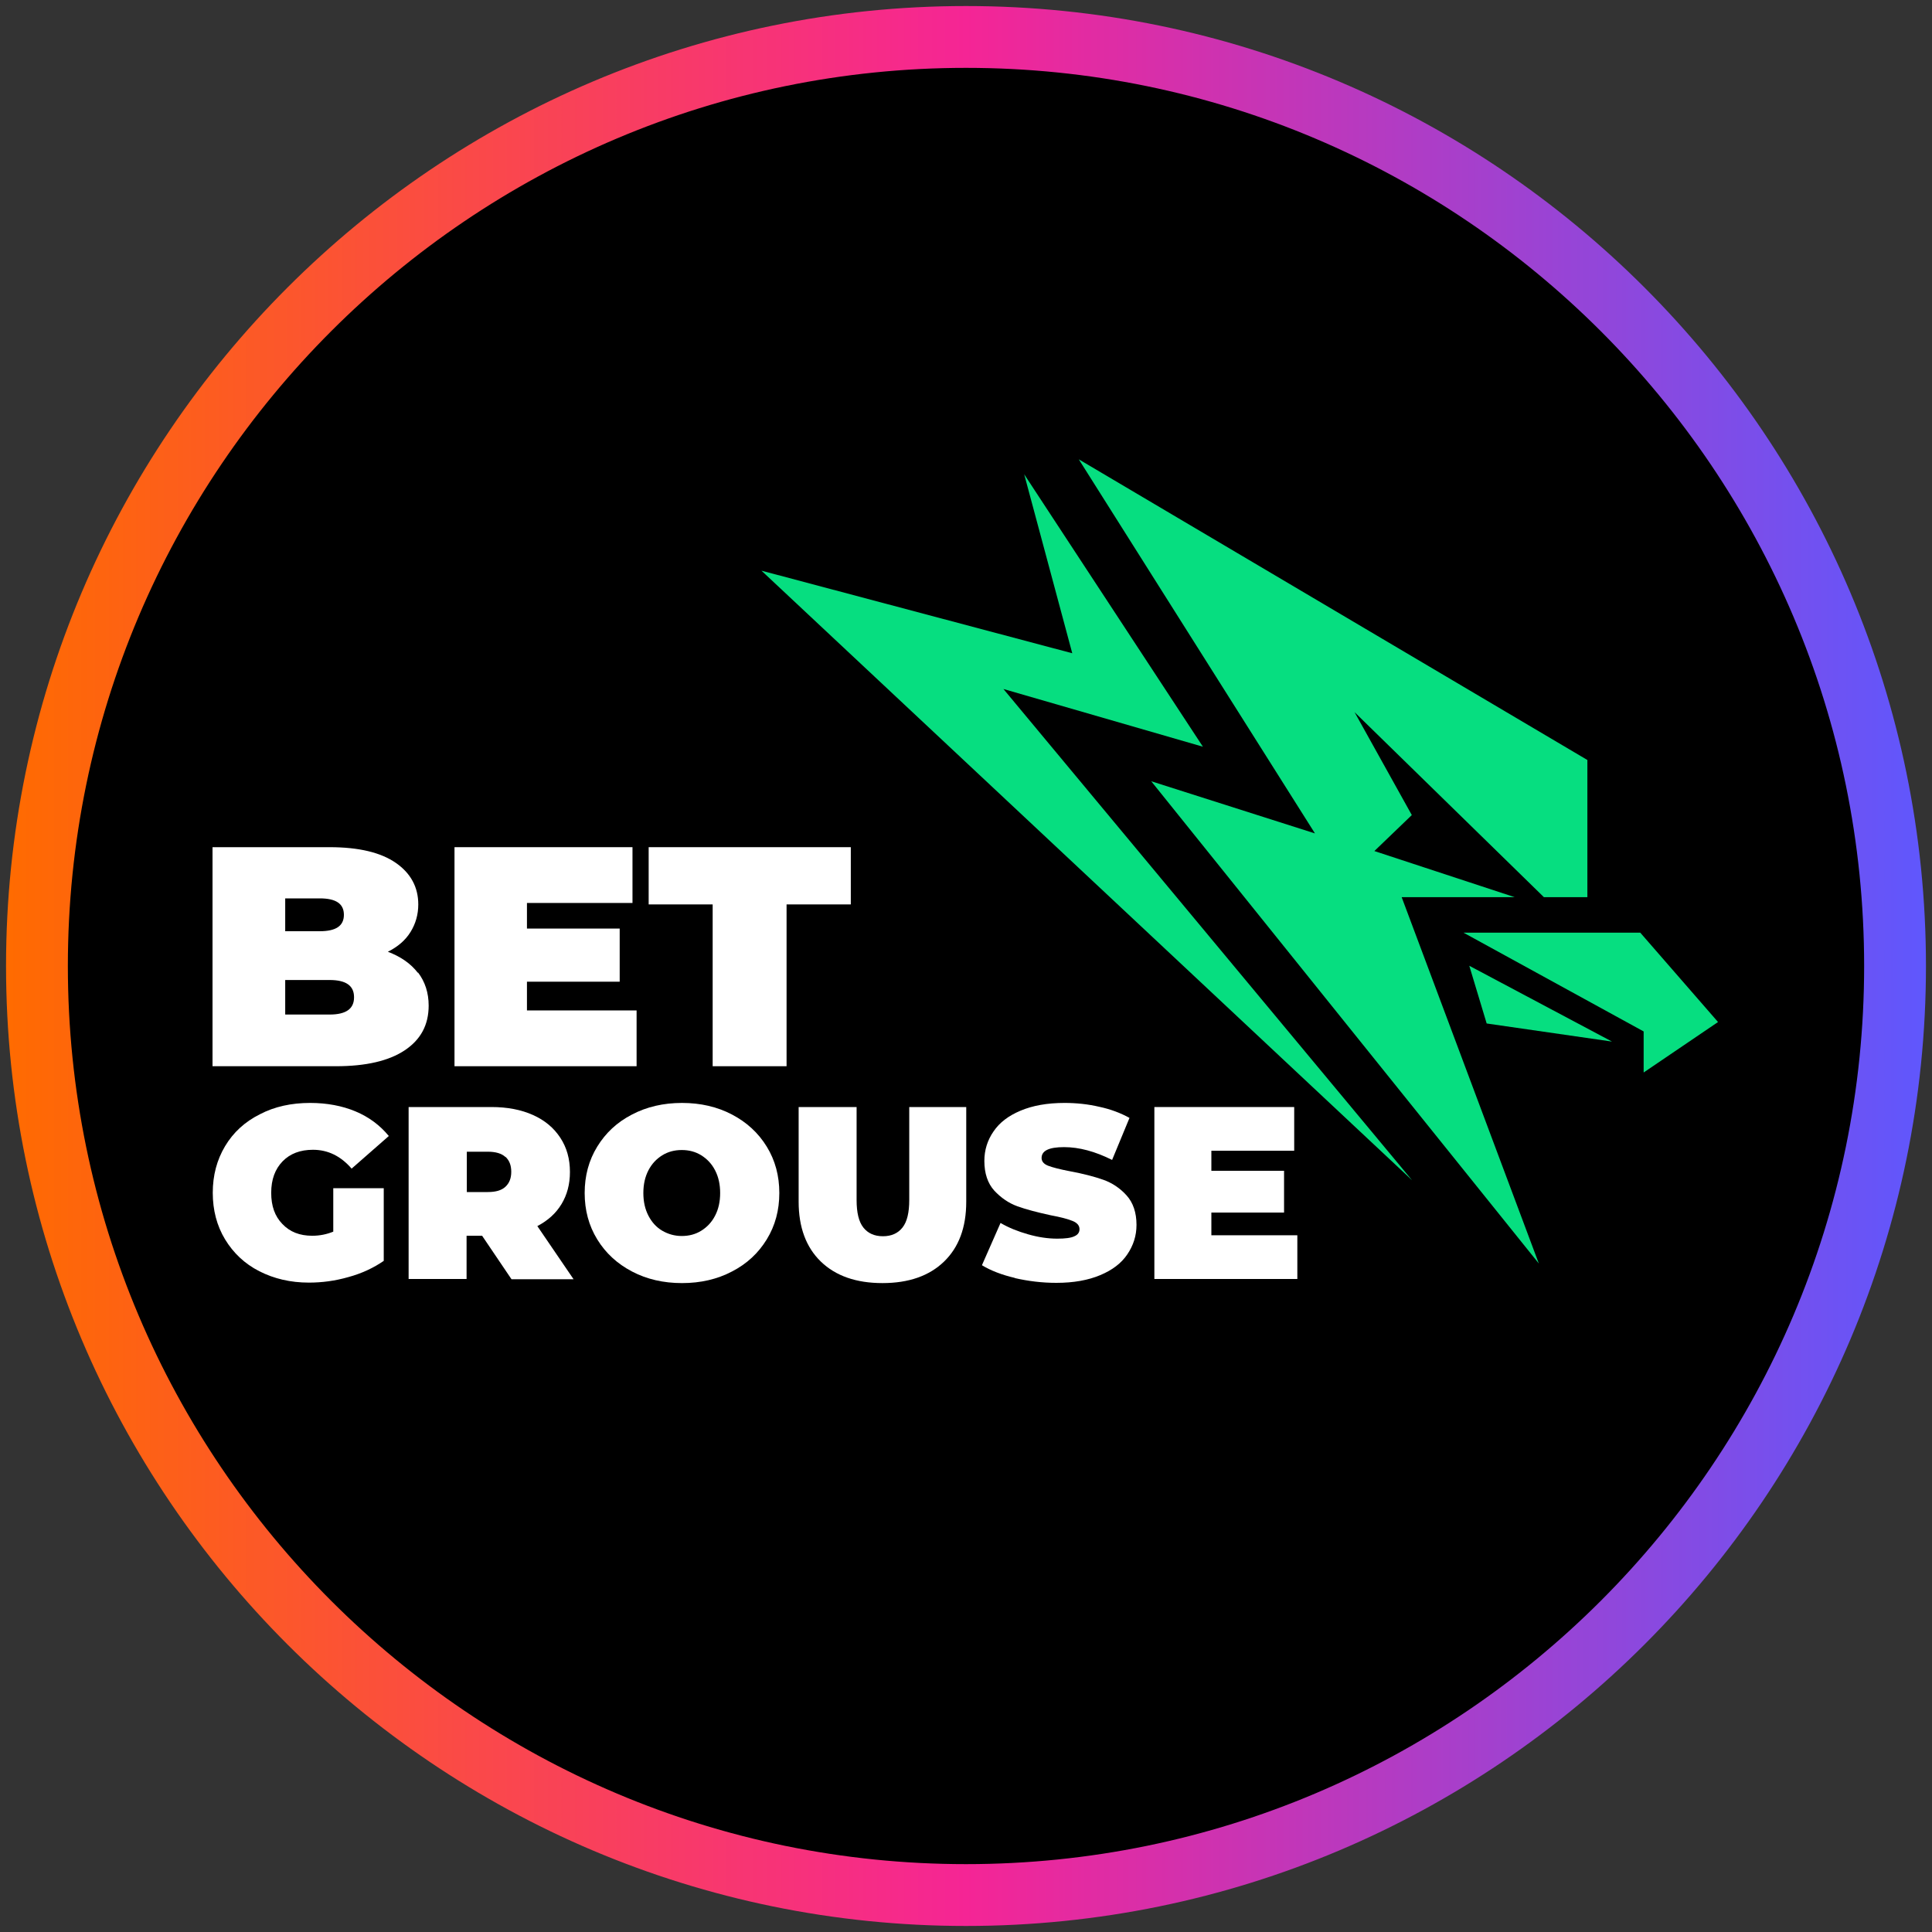<?xml version="1.0" encoding="UTF-8"?>
<svg xmlns="http://www.w3.org/2000/svg" width="80" height="80" xmlns:xlink="http://www.w3.org/1999/xlink" viewBox="0 0 80 80">
  <rect x="0" y="0" width="80" height="80" fill="#333333" stroke="none"/>
  <defs>
    <style>
      .cls-1 {
        fill: url(#linear-gradient);
      }

      .cls-1, .cls-2, .cls-3, .cls-4 {
        stroke-width: 0px;
      }

      .cls-3 {
        fill: #06de80;
      }

      .cls-4 {
        fill: #fff;
      }
    </style>
    <linearGradient id="linear-gradient" x1=".25" y1="40" x2="79.75" y2="40" gradientUnits="userSpaceOnUse">
      <stop offset="0" stop-color="#ff6b00"/>
      <stop offset=".5" stop-color="#f52595"/>
      <stop offset="1" stop-color="#5f57fd"/>
    </linearGradient>
  </defs>
  <g id="circle_frame" data-name="circle frame">
    <g>
      <circle class="cls-2" cx="40" cy="40" r="38.47"/>
      <path class="cls-1" d="M40,79.75C18.08,79.75.25,61.92.25,40S18.08.25,40,.25s39.75,17.83,39.75,39.75-17.83,39.75-39.75,39.75ZM40,2.81C19.49,2.81,2.81,19.49,2.81,40s16.68,37.19,37.19,37.19,37.19-16.68,37.19-37.19S60.51,2.81,40,2.81Z"/>
    </g>
  </g>
  <g id="betgrouse">
    <g>
      <g>
        <polygon class="cls-3" points="44.67 19.02 65.73 31.47 65.73 37.15 63.93 37.15 56.09 29.49 58.46 33.75 56.91 35.24 62.72 37.15 58.04 37.15 63.72 52.32 47.67 32.35 54.45 34.51 44.67 19.02"/>
        <polygon class="cls-3" points="60.84 39.99 66.75 43.13 61.56 42.38 60.84 39.99"/>
        <polygon class="cls-3" points="60.6 38.62 68.06 42.71 68.06 44.41 71.14 42.32 67.92 38.62 60.6 38.62"/>
        <polygon class="cls-3" points="42.41 19.64 49.81 30.92 41.55 28.53 58.47 48.87 31.53 23.63 44.4 27.05 42.41 19.64"/>
      </g>
      <g>
        <path class="cls-4" d="M17.31,40.27c.29.38.44.84.44,1.37,0,.8-.33,1.41-.99,1.85s-1.61.66-2.85.66h-5.11v-9.07h4.85c1.21,0,2.12.22,2.74.65.62.43.93,1.01.93,1.72,0,.42-.11.8-.32,1.14-.21.34-.52.61-.94.82.53.2.95.49,1.24.87h0ZM11.81,37.21v1.35h1.43c.67,0,1-.22,1-.68s-.33-.68-1-.68h-1.43ZM14.66,41.29c0-.48-.34-.71-1.01-.71h-1.84v1.43h1.84c.68,0,1.01-.24,1.01-.71h0Z"/>
        <path class="cls-4" d="M26.36,41.84v2.31h-7.54v-9.07h7.37v2.31h-4.37v1.06h3.84v2.2h-3.84v1.19h4.54Z"/>
        <path class="cls-4" d="M29.52,37.45h-2.66v-2.37h8.37v2.37h-2.66v6.7h-3.06v-6.7h0Z"/>
      </g>
      <g>
        <path class="cls-4" d="M13.8,49.2h2.09v3.01c-.42.29-.91.52-1.46.67-.56.16-1.1.23-1.64.23-.76,0-1.44-.16-2.05-.47s-1.08-.76-1.42-1.32-.51-1.21-.51-1.93.17-1.36.51-1.93.82-1.01,1.44-1.32c.61-.32,1.31-.47,2.08-.47.7,0,1.33.12,1.88.35.55.23,1.01.57,1.38,1.02l-1.54,1.35c-.45-.52-.98-.78-1.6-.78-.53,0-.95.16-1.26.48s-.47.75-.47,1.3.15.97.46,1.29c.31.33.72.49,1.24.49.31,0,.6-.06.87-.17v-1.8h0Z"/>
        <path class="cls-4" d="M19.97,51.17h-.65v1.79h-2.4v-7.12h3.43c.66,0,1.23.11,1.72.33.49.22.86.53,1.13.94.27.41.4.88.4,1.42,0,.51-.12.95-.35,1.33s-.56.68-1,.91l1.5,2.2h-2.57l-1.21-1.79h0ZM20.93,47.91c-.16-.15-.41-.22-.73-.22h-.87v1.67h.87c.33,0,.57-.07.73-.22s.24-.35.24-.62-.08-.47-.24-.62h0Z"/>
        <path class="cls-4" d="M26.17,52.65c-.61-.32-1.09-.76-1.44-1.33-.35-.57-.52-1.21-.52-1.92s.17-1.35.52-1.92c.35-.57.82-1.01,1.44-1.33.61-.32,1.3-.48,2.07-.48s1.46.16,2.07.48,1.09.76,1.44,1.33c.35.57.52,1.21.52,1.92s-.17,1.35-.52,1.92c-.35.57-.82,1.01-1.44,1.33-.61.32-1.3.48-2.07.48s-1.46-.16-2.07-.48ZM29.04,50.96c.24-.15.43-.35.57-.62.14-.27.21-.58.21-.94s-.07-.67-.21-.94c-.14-.27-.33-.47-.57-.62s-.51-.22-.81-.22-.57.07-.81.22c-.24.15-.43.35-.57.62-.14.27-.21.58-.21.94s.07.67.21.94.33.48.57.62.51.22.81.22.57-.07.81-.22Z"/>
        <path class="cls-4" d="M33.99,52.24c-.61-.59-.92-1.42-.92-2.48v-3.92h2.4v3.85c0,.52.09.9.28,1.14.19.24.46.36.81.36s.62-.12.81-.36c.19-.24.28-.62.28-1.14v-3.85h2.36v3.92c0,1.07-.31,1.89-.92,2.48-.61.59-1.46.89-2.55.89s-1.94-.3-2.55-.89h0Z"/>
        <path class="cls-4" d="M42.04,52.92c-.56-.13-1.02-.31-1.38-.53l.77-1.75c.34.2.72.35,1.14.47.42.12.82.18,1.21.18.33,0,.57-.03.71-.1.14-.06.21-.16.21-.29,0-.15-.09-.26-.28-.34s-.49-.16-.92-.24c-.55-.12-1.01-.24-1.37-.37s-.68-.35-.96-.65c-.27-.3-.41-.71-.41-1.23,0-.45.13-.86.38-1.22.25-.37.62-.65,1.12-.86s1.1-.32,1.82-.32c.49,0,.97.05,1.44.16.47.1.89.26,1.25.46l-.72,1.74c-.7-.35-1.36-.53-1.99-.53s-.93.15-.93.45c0,.14.09.25.27.32s.49.15.91.23c.54.1,1,.22,1.37.35.37.13.7.35.97.65.27.3.41.71.41,1.22,0,.45-.13.85-.38,1.22s-.62.65-1.12.86c-.5.21-1.1.32-1.82.32-.59,0-1.16-.07-1.73-.2h0Z"/>
        <path class="cls-4" d="M53.72,51.15v1.81h-5.92v-7.12h5.79v1.81h-3.43v.83h3.01v1.73h-3.01v.94h3.56Z"/>
      </g>
    </g>
  </g>
</svg>